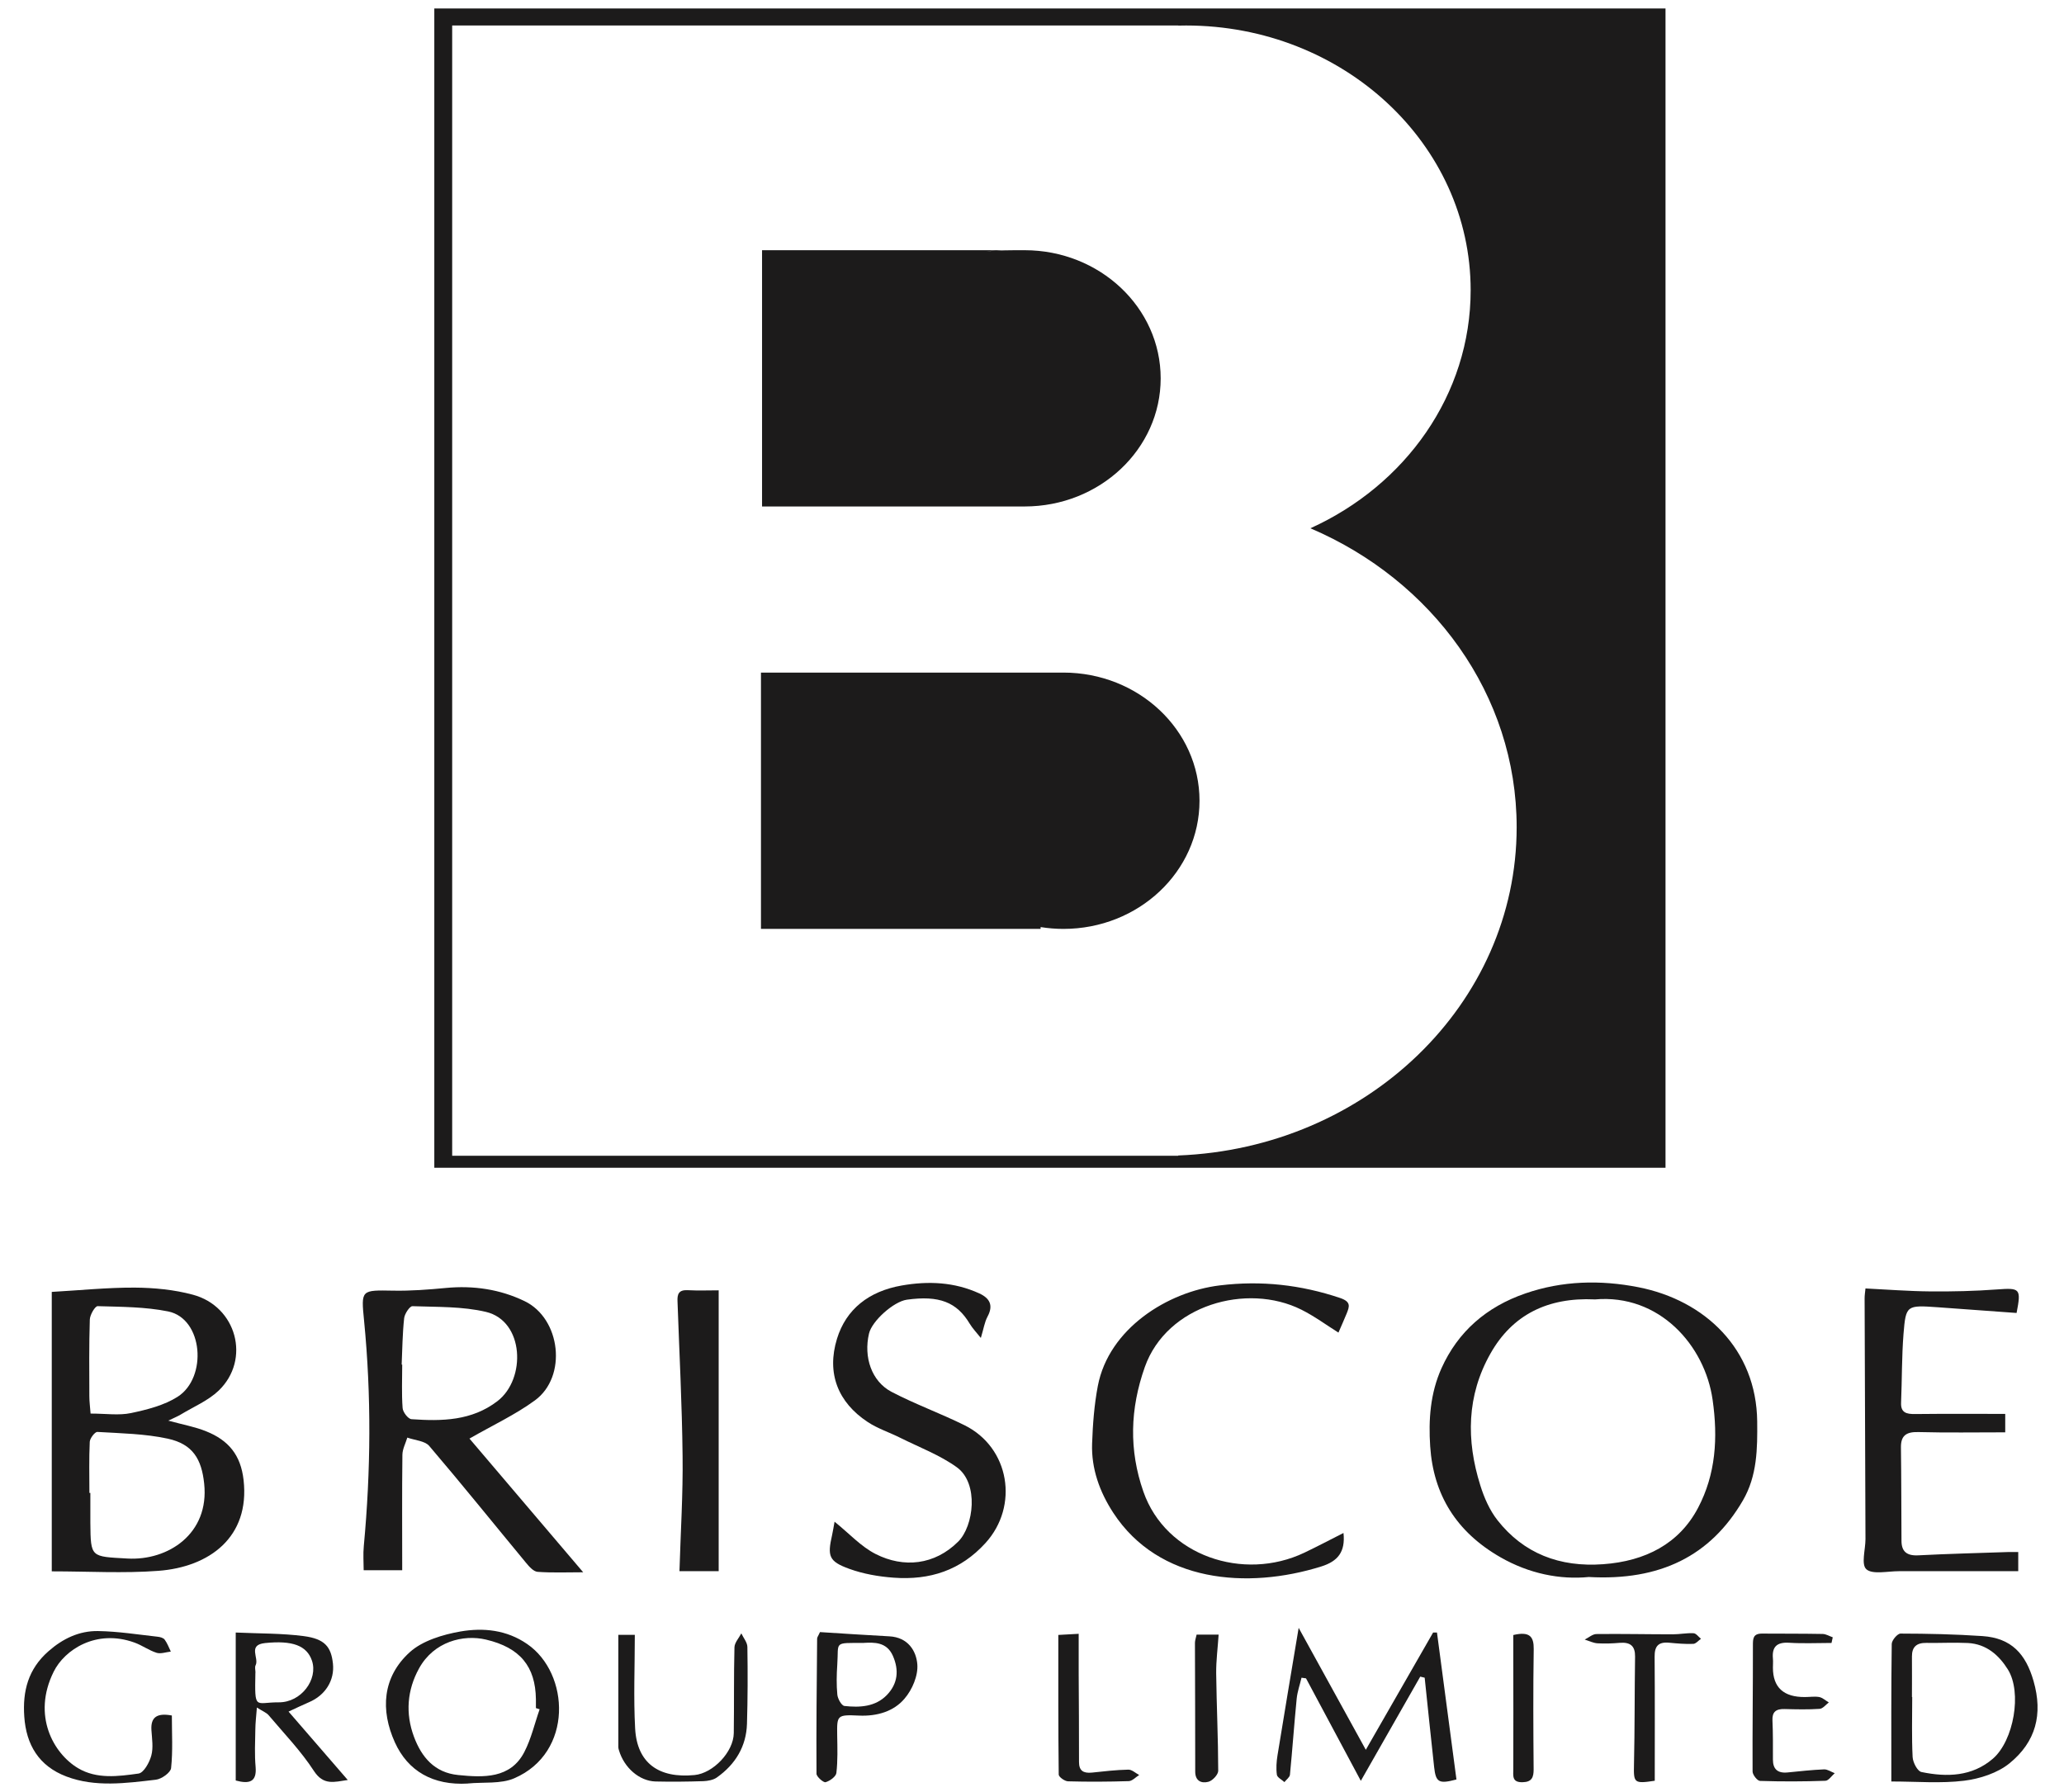<svg width="76" height="66" viewBox="0 0 76 66" fill="none" xmlns="http://www.w3.org/2000/svg">
<path d="M58.502 58.08C57.444 58.184 56.306 57.959 55.251 57.354C53.62 56.42 52.78 55.047 52.662 53.268C52.597 52.285 52.665 51.314 53.078 50.392C53.682 49.05 54.727 48.13 56.174 47.634C57.527 47.168 58.928 47.133 60.327 47.407C62.785 47.889 64.675 49.692 64.703 52.351C64.713 53.351 64.705 54.35 64.177 55.26C62.981 57.312 61.121 58.226 58.499 58.08H58.502ZM58.718 47.856C56.993 47.776 55.692 48.419 54.885 49.844C54.003 51.399 53.986 53.044 54.507 54.703C54.647 55.154 54.848 55.617 55.141 55.99C56.103 57.212 57.424 57.727 59.033 57.609C60.59 57.496 61.831 56.853 62.525 55.534C63.179 54.291 63.262 52.956 63.061 51.552C62.778 49.558 61.104 47.641 58.715 47.858L58.718 47.856Z" fill="#1C1B1B"/>
<path d="M1.906 57.872V47.58C2.954 47.521 3.959 47.417 4.962 47.422C5.676 47.427 6.413 47.498 7.097 47.682C8.714 48.112 9.242 50.071 8.052 51.215C7.668 51.584 7.127 51.811 6.656 52.096C6.551 52.16 6.433 52.208 6.197 52.321C6.746 52.472 7.185 52.55 7.588 52.713C8.415 53.044 8.864 53.585 8.969 54.507C9.207 56.615 7.709 57.712 5.831 57.853C4.553 57.95 3.257 57.872 1.906 57.872ZM3.292 54.984C3.292 54.984 3.317 54.984 3.327 54.984C3.327 55.353 3.325 55.722 3.327 56.09C3.34 57.376 3.342 57.322 4.693 57.4C6.187 57.485 7.716 56.49 7.518 54.639C7.423 53.741 7.102 53.186 6.177 52.985C5.338 52.803 4.453 52.789 3.586 52.737C3.495 52.732 3.312 52.971 3.305 53.101C3.275 53.727 3.292 54.356 3.292 54.982V54.984ZM3.335 52.061C3.896 52.061 4.38 52.137 4.826 52.042C5.418 51.917 6.049 51.756 6.541 51.442C7.646 50.735 7.483 48.561 6.19 48.299C5.348 48.129 4.463 48.131 3.596 48.105C3.5 48.103 3.312 48.424 3.307 48.599C3.277 49.539 3.287 50.48 3.29 51.421C3.29 51.619 3.317 51.818 3.335 52.059V52.061Z" fill="#1C1B1B"/>
<path d="M17.284 52.979C18.627 54.558 20.036 56.214 21.474 57.906C20.895 57.906 20.341 57.93 19.795 57.89C19.642 57.878 19.482 57.694 19.369 57.557C18.181 56.122 17.015 54.671 15.805 53.253C15.647 53.066 15.273 53.045 14.998 52.946C14.935 53.156 14.82 53.367 14.817 53.579C14.8 54.978 14.81 56.377 14.81 57.831H13.391C13.391 57.547 13.366 57.24 13.396 56.937C13.654 54.172 13.677 51.407 13.406 48.642C13.293 47.494 13.293 47.513 14.486 47.534C15.128 47.546 15.775 47.496 16.416 47.435C17.436 47.338 18.412 47.484 19.314 47.919C20.652 48.562 20.893 50.701 19.697 51.575C18.978 52.102 18.143 52.49 17.289 52.981L17.284 52.979ZM14.787 50.257C14.787 50.257 14.802 50.257 14.81 50.257C14.81 50.791 14.785 51.327 14.825 51.859C14.835 52.008 15.028 52.261 15.153 52.268C16.271 52.346 17.369 52.331 18.319 51.601C19.379 50.786 19.306 48.65 17.893 48.316C17.025 48.111 16.093 48.139 15.188 48.106C15.088 48.101 14.9 48.385 14.882 48.546C14.82 49.113 14.815 49.685 14.79 50.254L14.787 50.257Z" fill="#1C1B1B"/>
<path d="M30.735 56.047C31.276 56.484 31.705 56.961 32.246 57.235C33.272 57.755 34.412 57.644 35.282 56.777C35.856 56.207 36.051 54.633 35.234 54.04C34.61 53.589 33.848 53.303 33.144 52.951C32.748 52.752 32.314 52.613 31.951 52.372C30.855 51.649 30.429 50.578 30.82 49.304C31.156 48.212 31.998 47.556 33.199 47.345C34.181 47.173 35.139 47.215 36.054 47.633C36.46 47.818 36.58 48.087 36.362 48.491C36.252 48.697 36.219 48.94 36.116 49.276C35.956 49.073 35.81 48.924 35.708 48.754C35.231 47.955 34.582 47.702 33.392 47.867C32.906 47.936 32.106 48.65 31.998 49.115C31.795 49.98 32.091 50.874 32.828 51.261C33.695 51.715 34.63 52.053 35.51 52.488C37.184 53.312 37.525 55.47 36.287 56.829C35.374 57.833 34.242 58.204 32.903 58.105C32.352 58.065 31.785 57.966 31.271 57.779C30.515 57.505 30.462 57.313 30.64 56.531C30.672 56.389 30.692 56.245 30.73 56.044L30.735 56.047Z" fill="#1C1B1B"/>
<path d="M49.469 56.457C49.547 57.166 49.249 57.504 48.655 57.691C45.928 58.546 42.67 58.281 40.995 55.719C40.489 54.944 40.181 54.087 40.213 53.167C40.238 52.456 40.291 51.74 40.424 51.043C40.827 48.937 42.985 47.573 44.918 47.34C46.444 47.155 47.898 47.318 49.342 47.803C49.755 47.942 49.69 48.117 49.587 48.375C49.499 48.594 49.399 48.809 49.284 49.079C48.838 48.8 48.402 48.476 47.92 48.235C45.913 47.231 42.963 48.06 42.153 50.35C41.609 51.891 41.567 53.406 42.101 54.935C42.928 57.305 45.785 58.253 48.028 57.185C48.492 56.963 48.948 56.724 49.469 56.459V56.457Z" fill="#1C1B1B"/>
<path d="M73.836 52.078V52.752C72.736 52.752 71.685 52.77 70.635 52.742C70.177 52.73 69.991 52.884 69.996 53.309C70.011 54.455 70.009 55.599 70.016 56.745C70.016 57.133 70.202 57.306 70.638 57.282C71.733 57.225 72.828 57.199 73.924 57.161C74.039 57.157 74.152 57.161 74.315 57.161V57.866C72.811 57.866 71.367 57.866 69.923 57.866C69.51 57.866 68.951 57.995 68.725 57.797C68.522 57.62 68.69 57.072 68.69 56.686C68.68 53.73 68.668 50.773 68.658 47.817C68.658 47.708 68.675 47.602 68.69 47.453C69.5 47.493 70.287 47.555 71.076 47.562C71.898 47.569 72.723 47.55 73.54 47.489C74.38 47.427 74.43 47.453 74.254 48.356C73.297 48.285 72.327 48.214 71.359 48.146C70.204 48.065 70.177 48.065 70.091 49.122C70.024 49.965 70.036 50.816 70.001 51.662C69.986 52.026 70.194 52.083 70.52 52.078C71.613 52.066 72.703 52.073 73.833 52.073L73.836 52.078Z" fill="#1C1B1B"/>
<path d="M26.463 57.866H25.019C25.062 56.419 25.152 55.02 25.134 53.626C25.114 51.726 25.014 49.826 24.947 47.928C24.936 47.673 24.982 47.498 25.325 47.517C25.711 47.538 26.102 47.522 26.463 47.522V57.868V57.866Z" fill="#1C1B1B"/>
<path d="M50.293 64.441C51.163 62.921 51.965 61.525 52.769 60.126C52.817 60.126 52.864 60.126 52.912 60.126C53.15 61.931 53.388 63.737 53.629 65.537C52.982 65.708 52.87 65.648 52.807 65.079C52.687 63.982 52.574 62.886 52.459 61.789C52.403 61.775 52.351 61.763 52.296 61.749C51.591 62.987 50.885 64.226 50.108 65.587C49.403 64.268 48.746 63.042 48.09 61.813C48.035 61.806 47.98 61.797 47.924 61.789C47.864 62.047 47.772 62.302 47.746 62.562C47.654 63.496 47.589 64.429 47.498 65.363C47.488 65.457 47.365 65.542 47.295 65.634C47.198 65.544 47.032 65.464 47.017 65.365C46.984 65.131 47.002 64.883 47.04 64.647C47.283 63.144 47.538 61.641 47.819 59.953C48.654 61.468 49.421 62.862 50.291 64.443L50.293 64.441Z" fill="#1C1B1B"/>
<path d="M69.642 65.611C69.642 63.858 69.634 62.203 69.657 60.547C69.657 60.412 69.867 60.164 69.98 60.164C70.988 60.166 71.995 60.188 72.998 60.256C74.071 60.33 74.592 60.918 74.878 61.908C75.231 63.139 74.963 64.153 73.993 64.942C73.557 65.297 72.905 65.512 72.321 65.583C71.462 65.689 70.574 65.611 69.644 65.611H69.642ZM70.401 62.501C70.401 62.501 70.409 62.501 70.411 62.501C70.411 63.239 70.389 63.976 70.426 64.711C70.436 64.907 70.602 65.231 70.75 65.262C71.69 65.458 72.619 65.429 73.381 64.772C74.151 64.106 74.462 62.331 73.933 61.485C73.612 60.972 73.153 60.547 72.459 60.511C71.953 60.486 71.441 60.516 70.935 60.507C70.562 60.5 70.399 60.665 70.401 61.008C70.406 61.506 70.401 62.003 70.401 62.501Z" fill="#1C1B1B"/>
<path d="M17.226 65.687C15.945 65.763 15.018 65.229 14.539 64.168C14.008 62.993 14.073 61.767 15.093 60.845C15.554 60.429 16.301 60.2 16.958 60.086C17.798 59.942 18.655 60.025 19.414 60.55C20.981 61.627 21.121 64.551 18.936 65.493C18.439 65.709 17.798 65.628 17.224 65.685L17.226 65.687ZM19.868 62.951L19.733 62.908C19.733 62.797 19.733 62.686 19.733 62.577C19.715 61.384 19.161 60.682 17.89 60.384C17.058 60.19 15.973 60.455 15.427 61.452C14.995 62.237 14.92 63.102 15.244 63.967C15.522 64.711 15.998 65.286 16.868 65.373C17.805 65.468 18.798 65.51 19.306 64.527C19.562 64.033 19.685 63.48 19.87 62.953L19.868 62.951Z" fill="#1C1B1B"/>
<path d="M10.627 63.039C11.372 63.899 12.068 64.705 12.805 65.556C12.296 65.631 11.91 65.764 11.557 65.22C11.083 64.49 10.459 63.842 9.89 63.169C9.813 63.077 9.677 63.027 9.459 62.888C9.434 63.214 9.404 63.455 9.402 63.694C9.394 64.154 9.371 64.618 9.412 65.076C9.459 65.627 9.186 65.712 8.68 65.575V60.125C9.549 60.165 10.377 60.151 11.184 60.257C11.956 60.359 12.191 60.647 12.259 61.266C12.326 61.883 11.983 62.434 11.379 62.691C11.139 62.793 10.903 62.909 10.627 63.036V63.039ZM9.404 61.602C9.376 63.02 9.386 62.691 10.264 62.696C11.096 62.701 11.717 61.848 11.487 61.163C11.299 60.605 10.768 60.409 9.76 60.513C9.106 60.581 9.549 61.066 9.412 61.33C9.374 61.404 9.407 61.512 9.407 61.602H9.404Z" fill="#1C1B1B"/>
<path d="M6.328 63.176C6.328 63.835 6.368 64.483 6.3 65.118C6.283 65.282 5.95 65.523 5.736 65.546C4.636 65.674 3.508 65.83 2.446 65.428C1.428 65.043 0.964 64.254 0.894 63.221C0.829 62.285 1.034 61.472 1.786 60.813C2.308 60.354 2.912 60.059 3.614 60.071C4.343 60.083 5.072 60.198 5.799 60.279C5.892 60.288 6.015 60.321 6.062 60.385C6.16 60.517 6.218 60.678 6.29 60.827C6.115 60.846 5.919 60.919 5.767 60.872C5.481 60.782 5.233 60.595 4.949 60.494C3.543 59.986 2.375 60.761 1.977 61.567C1.175 63.183 1.969 64.577 2.869 65.118C3.561 65.532 4.353 65.423 5.1 65.319C5.293 65.293 5.503 64.911 5.571 64.658C5.651 64.365 5.596 64.034 5.576 63.722C5.546 63.261 5.759 63.074 6.328 63.181V63.176Z" fill="#1C1B1B"/>
<path d="M30.193 60.109C31.025 60.161 31.885 60.22 32.745 60.265C33.439 60.301 33.737 60.806 33.777 61.291C33.812 61.709 33.592 62.232 33.301 62.567C32.908 63.028 32.299 63.215 31.627 63.184C30.812 63.146 30.817 63.175 30.827 63.917C30.835 64.377 30.85 64.841 30.797 65.297C30.782 65.429 30.559 65.592 30.399 65.637C30.321 65.658 30.065 65.436 30.065 65.325C30.055 63.666 30.073 62.007 30.088 60.348C30.088 60.298 30.131 60.249 30.193 60.109ZM31.812 60.509C30.667 60.509 30.89 60.45 30.83 61.307C30.805 61.676 30.797 62.05 30.832 62.413C30.847 62.565 30.985 62.815 31.093 62.83C31.66 62.893 32.233 62.862 32.655 62.428C33.061 62.007 33.108 61.513 32.88 60.989C32.65 60.457 32.168 60.49 31.812 60.506V60.509Z" fill="#1C1B1B"/>
<path d="M22.766 60.211H23.375C23.375 61.388 23.325 62.529 23.387 63.663C23.457 64.925 24.247 65.504 25.575 65.374C26.259 65.308 27.009 64.523 27.019 63.831C27.034 62.777 27.017 61.723 27.044 60.669C27.049 60.497 27.209 60.326 27.297 60.156C27.375 60.324 27.518 60.489 27.52 60.657C27.535 61.6 27.533 62.543 27.505 63.486C27.48 64.308 27.089 64.975 26.392 65.466C26.265 65.556 26.067 65.592 25.901 65.599C25.315 65.618 24.726 65.625 24.139 65.611C23.543 65.596 22.981 65.105 22.791 64.462C22.781 64.427 22.768 64.389 22.768 64.353C22.768 62.976 22.768 61.6 22.768 60.208L22.766 60.211Z" fill="#1C1B1B"/>
<path d="M67.45 60.509C66.929 60.509 66.403 60.535 65.884 60.502C65.405 60.471 65.245 60.67 65.282 61.086C65.292 61.197 65.282 61.308 65.282 61.419C65.282 62.147 65.676 62.508 66.463 62.501C66.638 62.501 66.821 62.471 66.989 62.501C67.114 62.527 67.222 62.631 67.34 62.7C67.23 62.783 67.122 62.927 67.004 62.936C66.576 62.965 66.144 62.955 65.713 62.943C65.392 62.934 65.25 63.05 65.265 63.366C65.287 63.846 65.282 64.326 65.282 64.805C65.282 65.153 65.453 65.316 65.826 65.278C66.272 65.233 66.718 65.184 67.165 65.165C67.292 65.16 67.428 65.257 67.558 65.306C67.443 65.403 67.332 65.581 67.215 65.585C66.413 65.614 65.611 65.616 64.808 65.59C64.708 65.588 64.535 65.366 64.533 65.247C64.525 63.702 64.548 62.154 64.545 60.608C64.545 60.353 64.545 60.162 64.884 60.164C65.628 60.169 66.37 60.164 67.114 60.178C67.24 60.181 67.362 60.259 67.485 60.301C67.47 60.37 67.455 60.438 67.44 60.507L67.45 60.509Z" fill="#1C1B1B"/>
<path d="M60.931 65.584C60.169 65.7 60.151 65.664 60.166 64.995C60.196 63.667 60.186 62.337 60.206 61.009C60.211 60.626 60.038 60.472 59.637 60.505C59.364 60.529 59.088 60.538 58.818 60.522C58.66 60.51 58.507 60.432 58.352 60.385C58.497 60.314 58.64 60.181 58.785 60.181C59.723 60.17 60.663 60.191 61.6 60.191C61.853 60.191 62.109 60.137 62.359 60.151C62.455 60.156 62.542 60.283 62.633 60.356C62.537 60.423 62.444 60.541 62.347 60.543C62.056 60.555 61.76 60.529 61.469 60.501C61.053 60.46 60.923 60.638 60.926 61.013C60.938 62.526 60.931 64.036 60.931 65.584Z" fill="#1C1B1B"/>
<path d="M38.969 60.214C39.252 60.198 39.461 60.186 39.719 60.172C39.719 60.68 39.719 61.157 39.719 61.632C39.724 62.719 39.734 63.806 39.731 64.894C39.731 65.215 39.889 65.314 40.205 65.284C40.651 65.236 41.1 65.184 41.548 65.175C41.679 65.172 41.814 65.302 41.947 65.373C41.819 65.451 41.691 65.596 41.561 65.598C40.816 65.621 40.072 65.626 39.328 65.605C39.205 65.603 38.984 65.444 38.984 65.357C38.964 63.662 38.969 61.968 38.969 60.214Z" fill="#1C1B1B"/>
<path d="M44.06 60.203H44.872C44.84 60.695 44.777 61.165 44.782 61.633C44.797 62.829 44.855 64.022 44.857 65.218C44.857 65.357 44.649 65.582 44.496 65.622C44.233 65.691 44.01 65.589 44.01 65.249C44.013 63.668 44.002 62.089 44 60.508C44 60.42 44.033 60.331 44.06 60.206V60.203Z" fill="#1C1B1B"/>
<path d="M55.722 60.217C56.326 60.075 56.481 60.274 56.474 60.739C56.451 62.214 56.459 63.691 56.471 65.168C56.471 65.456 56.406 65.631 56.065 65.638C55.664 65.648 55.722 65.4 55.722 65.151C55.729 63.767 55.722 62.384 55.722 60.999C55.722 60.744 55.722 60.489 55.722 60.219V60.217Z" fill="#1C1B1B"/>
<path d="M61.327 0.312V43.008H15.992V0.312H61.327ZM48.251 19.456C51.744 17.875 54.152 14.543 54.152 10.687C54.152 5.303 49.461 0.94 43.674 0.939C43.576 0.939 43.48 0.941 43.384 0.943V0.939H16.65V42.567H43.383V42.556C50.314 42.288 55.846 36.977 55.846 30.464C55.846 25.577 52.733 21.368 48.251 19.456ZM39.157 24.771C41.925 24.772 44.168 26.885 44.168 29.491C44.168 32.097 41.925 34.211 39.157 34.211C38.871 34.211 38.59 34.187 38.317 34.144V34.211H28.02V24.771H39.157ZM36.69 9.229C37.051 9.214 37.526 9.215 37.727 9.215C40.494 9.215 42.738 11.328 42.738 13.935C42.738 16.541 40.494 18.653 37.727 18.653H28.06V9.215H36.888L36.69 9.229ZM36.69 9.229C36.535 9.235 36.401 9.243 36.318 9.256L36.69 9.229Z" fill="#1C1B1B"/>
</svg>
